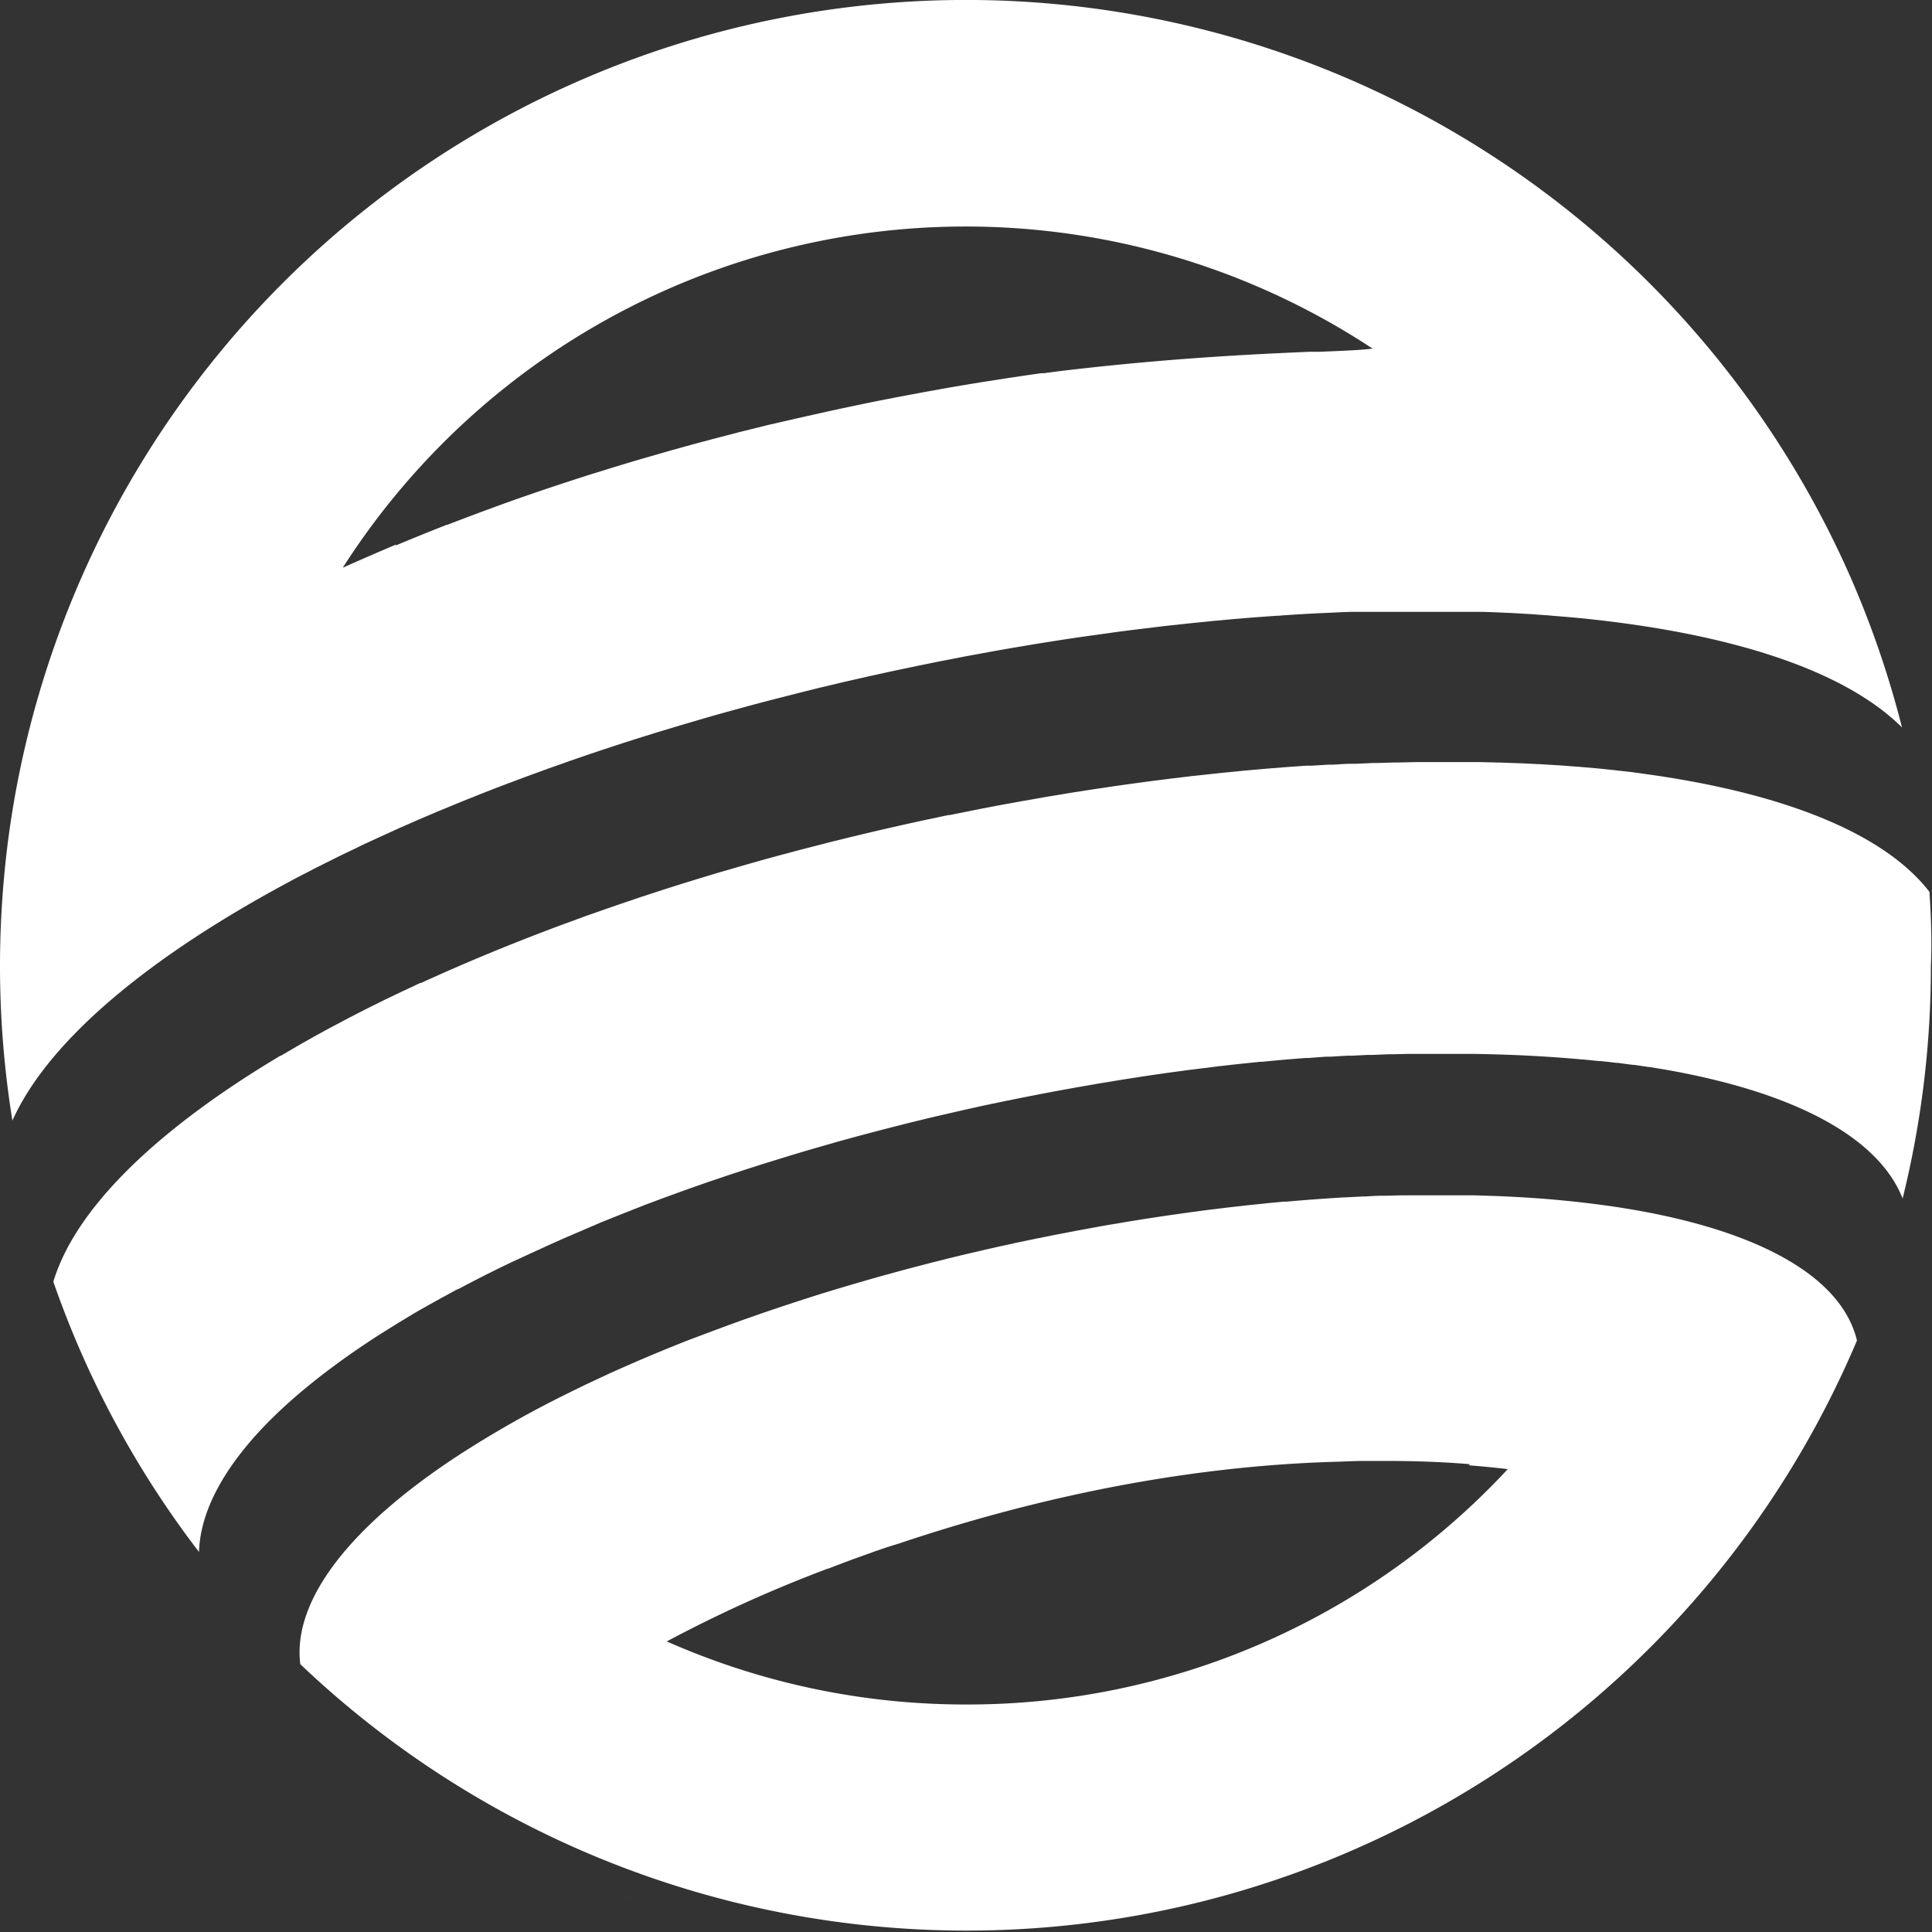 <svg xmlns="http://www.w3.org/2000/svg" viewBox="0 0 297.39 297.39"><rect x="0" y="0" width="297.39" height="297.39" fill="#333333" stroke="none"/><defs><style>.e5dfda44-f12c-4378-b4c3-cbfea2def318{fill:#fff;}</style></defs><g id="f33c3c90-7e0e-488c-b691-d210d08885ea" data-name="Capa 2"><g id="aac214c3-1dbf-4dd9-8485-7b62641f6dad" data-name="Logos"><path class="e5dfda44-f12c-4378-b4c3-cbfea2def318" d="M297,137.29c-6.93-9-22.33-15.14-43.3-18.09l-2.66-.36h0l-2.7-.31h0l-2.72-.28h-.08L242.7,118h-.11l-2.77-.21h-.14l-2.77-.17h-.19l-2.78-.14h-.24l-2.78-.1h-.28l-2.77-.07h-.35l-2.75,0h-3.6l-2.73,0h-.52l-2.71.06h-.58l-2.68.08-.65,0-2.66.12-.71,0c-.87,0-1.75.08-2.63.13l-.77,0-2.59.16-.86,0-2.55.18-.92.07-2.54.2-1,.09-2.51.22-1,.1-2.47.24-1.1.12-2.43.27-1.18.12-2.38.29c-.42.05-.83.09-1.24.15l-2.37.3-1.29.17-2.33.32-1.35.19c-.77.1-1.54.22-2.31.34l-1.39.2-2.31.36-1.42.22-2.28.38-1.47.24-2.32.41-1.45.25-2.36.43-1.43.26-2.59.5-1.21.24-3.68.74-.15,0H146l-3.83.81-1.28.28-2.58.57-1.53.35-2.3.53-1.59.38-2.21.53-1.6.4c-.72.17-1.45.35-2.16.54l-1.6.41-2.14.55-1.57.42-2.14.57-1.53.42-2.13.6-1.51.43-2.13.62-1.46.42-2.15.65-1.39.42-2.2.68-1.3.41-2.24.72-1.23.4-2.31.76-1.1.38c-.82.27-1.63.55-2.43.83l-.94.32-2.61.92-.72.25-2.91,1.07-.36.13c-7.77,2.88-15.13,5.92-22,9.07l-.12,0-2.78,1.3-.21.1-2.62,1.26-.26.13-2.52,1.25-.28.15c-.82.41-1.63.83-2.44,1.25l-.28.15-2.38,1.26-.27.14-2.35,1.29-.22.13c-.79.44-1.57.87-2.33,1.32l-.18.1-2.33,1.37-.1,0-2.36,1.44h0c-17.66,10.92-29.32,22.5-32.58,33.35a148.29,148.29,0,0,0,22.42,41.6c.16-5.12,2.61-10.49,7-15.92s10.83-10.92,18.85-16.27c.68-.45,1.36-.9,2.06-1.34l.32-.2,1.83-1.15.44-.27,1.78-1.08.49-.29c.6-.36,1.21-.71,1.82-1.06l.5-.28,2-1.11.39-.22,2.32-1.26.09,0c2.5-1.33,5.09-2.65,7.78-3.94l.47-.23,2.18-1,.66-.31,2.05-.93.75-.35,2-.89.79-.35,2.1-.9.75-.32,2.32-1,.56-.23c2-.8,4-1.6,6-2.38l.13-.06,2.88-1.08.8-.29,2.26-.82,1-.36,2.11-.74,1.11-.39,2.07-.69c.38-.14.76-.26,1.15-.39l2.09-.69,1.15-.37,2.2-.7,1.07-.33,2.56-.79.73-.22c1.13-.34,2.25-.67,3.38-1l.35-.1,3-.86,1.1-.3c.77-.21,1.53-.43,2.31-.63l1.31-.35,2.13-.56,1.41-.36,2.08-.53,1.45-.36,2.09-.51,1.45-.34,2.18-.5,1.38-.32,2.41-.54,1.18-.26,3.59-.75h.06c1.17-.25,2.34-.48,3.51-.71l1.18-.23,2.35-.45,1.38-.25,2.14-.39,1.45-.25,2.05-.36,1.47-.24,2-.33,1.46-.23,2-.31,1.43-.21,2-.29,1.39-.19,2.08-.28,1.3-.16,2.18-.27,1.17-.15,2.42-.27.91-.1,3-.31.28,0c2.24-.22,4.47-.42,6.67-.58l.4,0,2.83-.21.69,0,2.51-.15.8,0,2.37-.12.83,0,2.32-.1.81,0,2.32-.06.76,0,2.37,0h6.56c6,.08,11.69.37,17.06.86h.12l2.5.25.22,0q1.2.12,2.37.27l.23,0,2.32.31a.76.76,0,0,1,.21,0l2.31.34.14,0,2.39.4c19.41,3.41,32.69,10.17,36.51,19.83a148.7,148.7,0,0,0,4.35-35.79C297.39,144.86,297.24,141.06,297,137.29Z"/><path class="e5dfda44-f12c-4378-b4c3-cbfea2def318" d="M95.7,291.57l.46.17,1.4.52h0l-.93-.35Z"/><path class="e5dfda44-f12c-4378-b4c3-cbfea2def318" d="M284.51,88.08A148.73,148.73,0,0,0,2.28,122.64c-.75,4.23-1.32,8.53-1.7,12.87S0,144.25,0,148.7a149.17,149.17,0,0,0,1.91,23.79c5.08-11.34,18.7-23.3,38.31-34.39h0c.59-.34,1.19-.67,1.79-1l.66-.37,1.65-.89.86-.47,1.59-.83,1-.51c.51-.27,1-.53,1.56-.79.36-.18.71-.37,1.07-.54l1.55-.78,1.13-.55,1.56-.74,1.18-.58,1.56-.72,1.24-.57,1.56-.71,1.29-.59,1.58-.69,1.32-.58,1.59-.68,1.36-.58,1.61-.66,1.4-.58,1.62-.66,1.44-.57c.53-.22,1.07-.43,1.62-.64l1.48-.58,1.63-.62,1.52-.57,1.64-.61,1.56-.57,1.65-.6,1.59-.56,1.66-.59,1.62-.56L91,116l1.64-.55,1.7-.56,1.68-.55,1.7-.54,1.72-.54,1.7-.53,1.76-.53,1.7-.51,1.8-.53,1.7-.5,1.83-.53,1.72-.48,1.86-.51,1.71-.47,1.92-.51,1.69-.44,2-.51,1.67-.43,2-.5,1.64-.41,2.12-.5,1.59-.38,2.24-.51,1.5-.34,2.54-.56,1.23-.27,3.8-.8,3.75-.76,1.22-.23,2.5-.49,1.47-.27,2.23-.41,1.57-.28,2.11-.37,1.64-.27,2-.34,1.66-.26,2-.32,1.66-.25,2-.29,1.66-.23,1.93-.27,1.66-.23,1.92-.25,1.65-.2,1.89-.23,1.64-.2,1.89-.2,1.62-.18,1.89-.19,1.58-.16c.64-.07,1.28-.12,1.92-.18l1.53-.14,2-.17,1.37-.11,3.31-.24c.46,0,.92-.06,1.38-.09l2-.13,1.57-.09,1.73-.09,1.62-.07,1.65-.08,1.62-.06,1.6,0,1.64,0,1.55,0,1.63,0,1.52,0h6.17l1.6,0,1.42,0,1.59,0,1.38,0,1.58.05,1.34.06,1.58.07,1.29.07,1.58.09,1.23.09,1.59.11,1,.09c1.46.11,2.92.24,4.34.38,22.92,2.33,40.32,8,49.14,16.78A149,149,0,0,0,284.51,88.08ZM203,54.15l.05,0-1.49,0c-8.66.37-22,1-38.64,3l-2.26.3-.39,0c-1.4.19-2.81.4-4.22.61l-.78.12-3.42.53-1.09.17-3.79.63-.4.07-4.19.75-1.12.21-3.2.6-1.22.24c-1.4.27-2.81.55-4.23.85s-3,.62-4.43.94l-1.23.27-3.53.79-.93.21-4.35,1-.84.21-3.6.89-1,.27q-4.35,1.11-8.61,2.3l-.84.23-3.81,1.1-.45.13c-1.45.42-2.9.86-4.34,1.3l-.27.08-4,1.24-.52.17q-4.26,1.36-8.39,2.79l-.3.1c-4.22,1.46-8.33,3-12.31,4.53l-.09,0q-4,1.57-7.9,3.2l.12-.17q-4.09,1.73-8.23,3.58A113.78,113.78,0,0,1,211.28,53.66C209.75,53.87,206.93,54,203,54.15Z"/><path class="e5dfda44-f12c-4378-b4c3-cbfea2def318" d="M251.1,186.16c-3.28-.56-6.73-1-10.37-1.36s-7.42-.59-11.37-.73h-.11l-2.48-.08h-.28l-2.35,0H221l-2.25,0h-.52L216,184l-.53,0-2.33.06-.48,0c-.82,0-1.64.06-2.47.11h-.37l-2.77.14h-.1c-2.93.17-5.92.39-8.94.66l-.42,0-2.54.24-.81.09-2.17.22-1,.12-2,.22-1.13.14-1.91.23-1.21.16-1.86.25-1.26.18-1.83.26-1.3.19-1.83.28c-.44.07-.88.13-1.32.21l-1.82.29-1.34.23-1.86.31-1.3.23-1.95.36-1.25.23-2.13.41-1.06.2-3.2.64h0l-3.26.68-1.06.24c-.73.16-1.47.31-2.19.48l-1.24.28-2,.47-1.31.3-1.9.46c-.44.11-.87.21-1.3.33l-1.9.47-1.26.33-1.92.5-1.2.32-2,.55-1.08.29-2.25.64-.79.23q-3.09.89-6.1,1.82c-.13,0-.26.09-.4.12l-2.57.82-.71.23-2.22.73-.82.27-2.1.71-.83.28-2.06.73-.78.27-2.12.77-.67.25c-.77.28-1.53.56-2.28.85l-.46.17-2.67,1,0,0q-5.55,2.18-10.7,4.48l-.16.07c-.8.35-1.58.71-2.36,1.07l-.23.11-2.26,1.06-.22.1-2.26,1.1-.13.07a163.09,163.09,0,0,0-17.39,9.85c-16.22,10.66-25.35,22-24.13,32a148.79,148.79,0,0,0,239.62-49.82C283.46,196.44,270.6,189.47,251.1,186.16ZM148.69,262.37a113.5,113.5,0,0,1-43.7-8.7c-.8-.33-1.59-.68-2.37-1a206.31,206.31,0,0,1,24.85-11.23h0l.08,0,.5-.2,1.21-.46.6-.23,1.23-.46.61-.22,1.27-.46.54-.19,1.35-.49.28-.09q1.53-.54,3.09-1c18.26-6.14,42.09-12,68.07-12.65,1.14-.05,2.28-.09,3.39-.11h.11c1.13,0,2.26,0,3.36,0h.15c4.55,0,8.88.16,12.95.5l-.17.17c2,.16,4,.35,6,.59A113.43,113.43,0,0,1,148.69,262.37Z"/></g></g></svg>